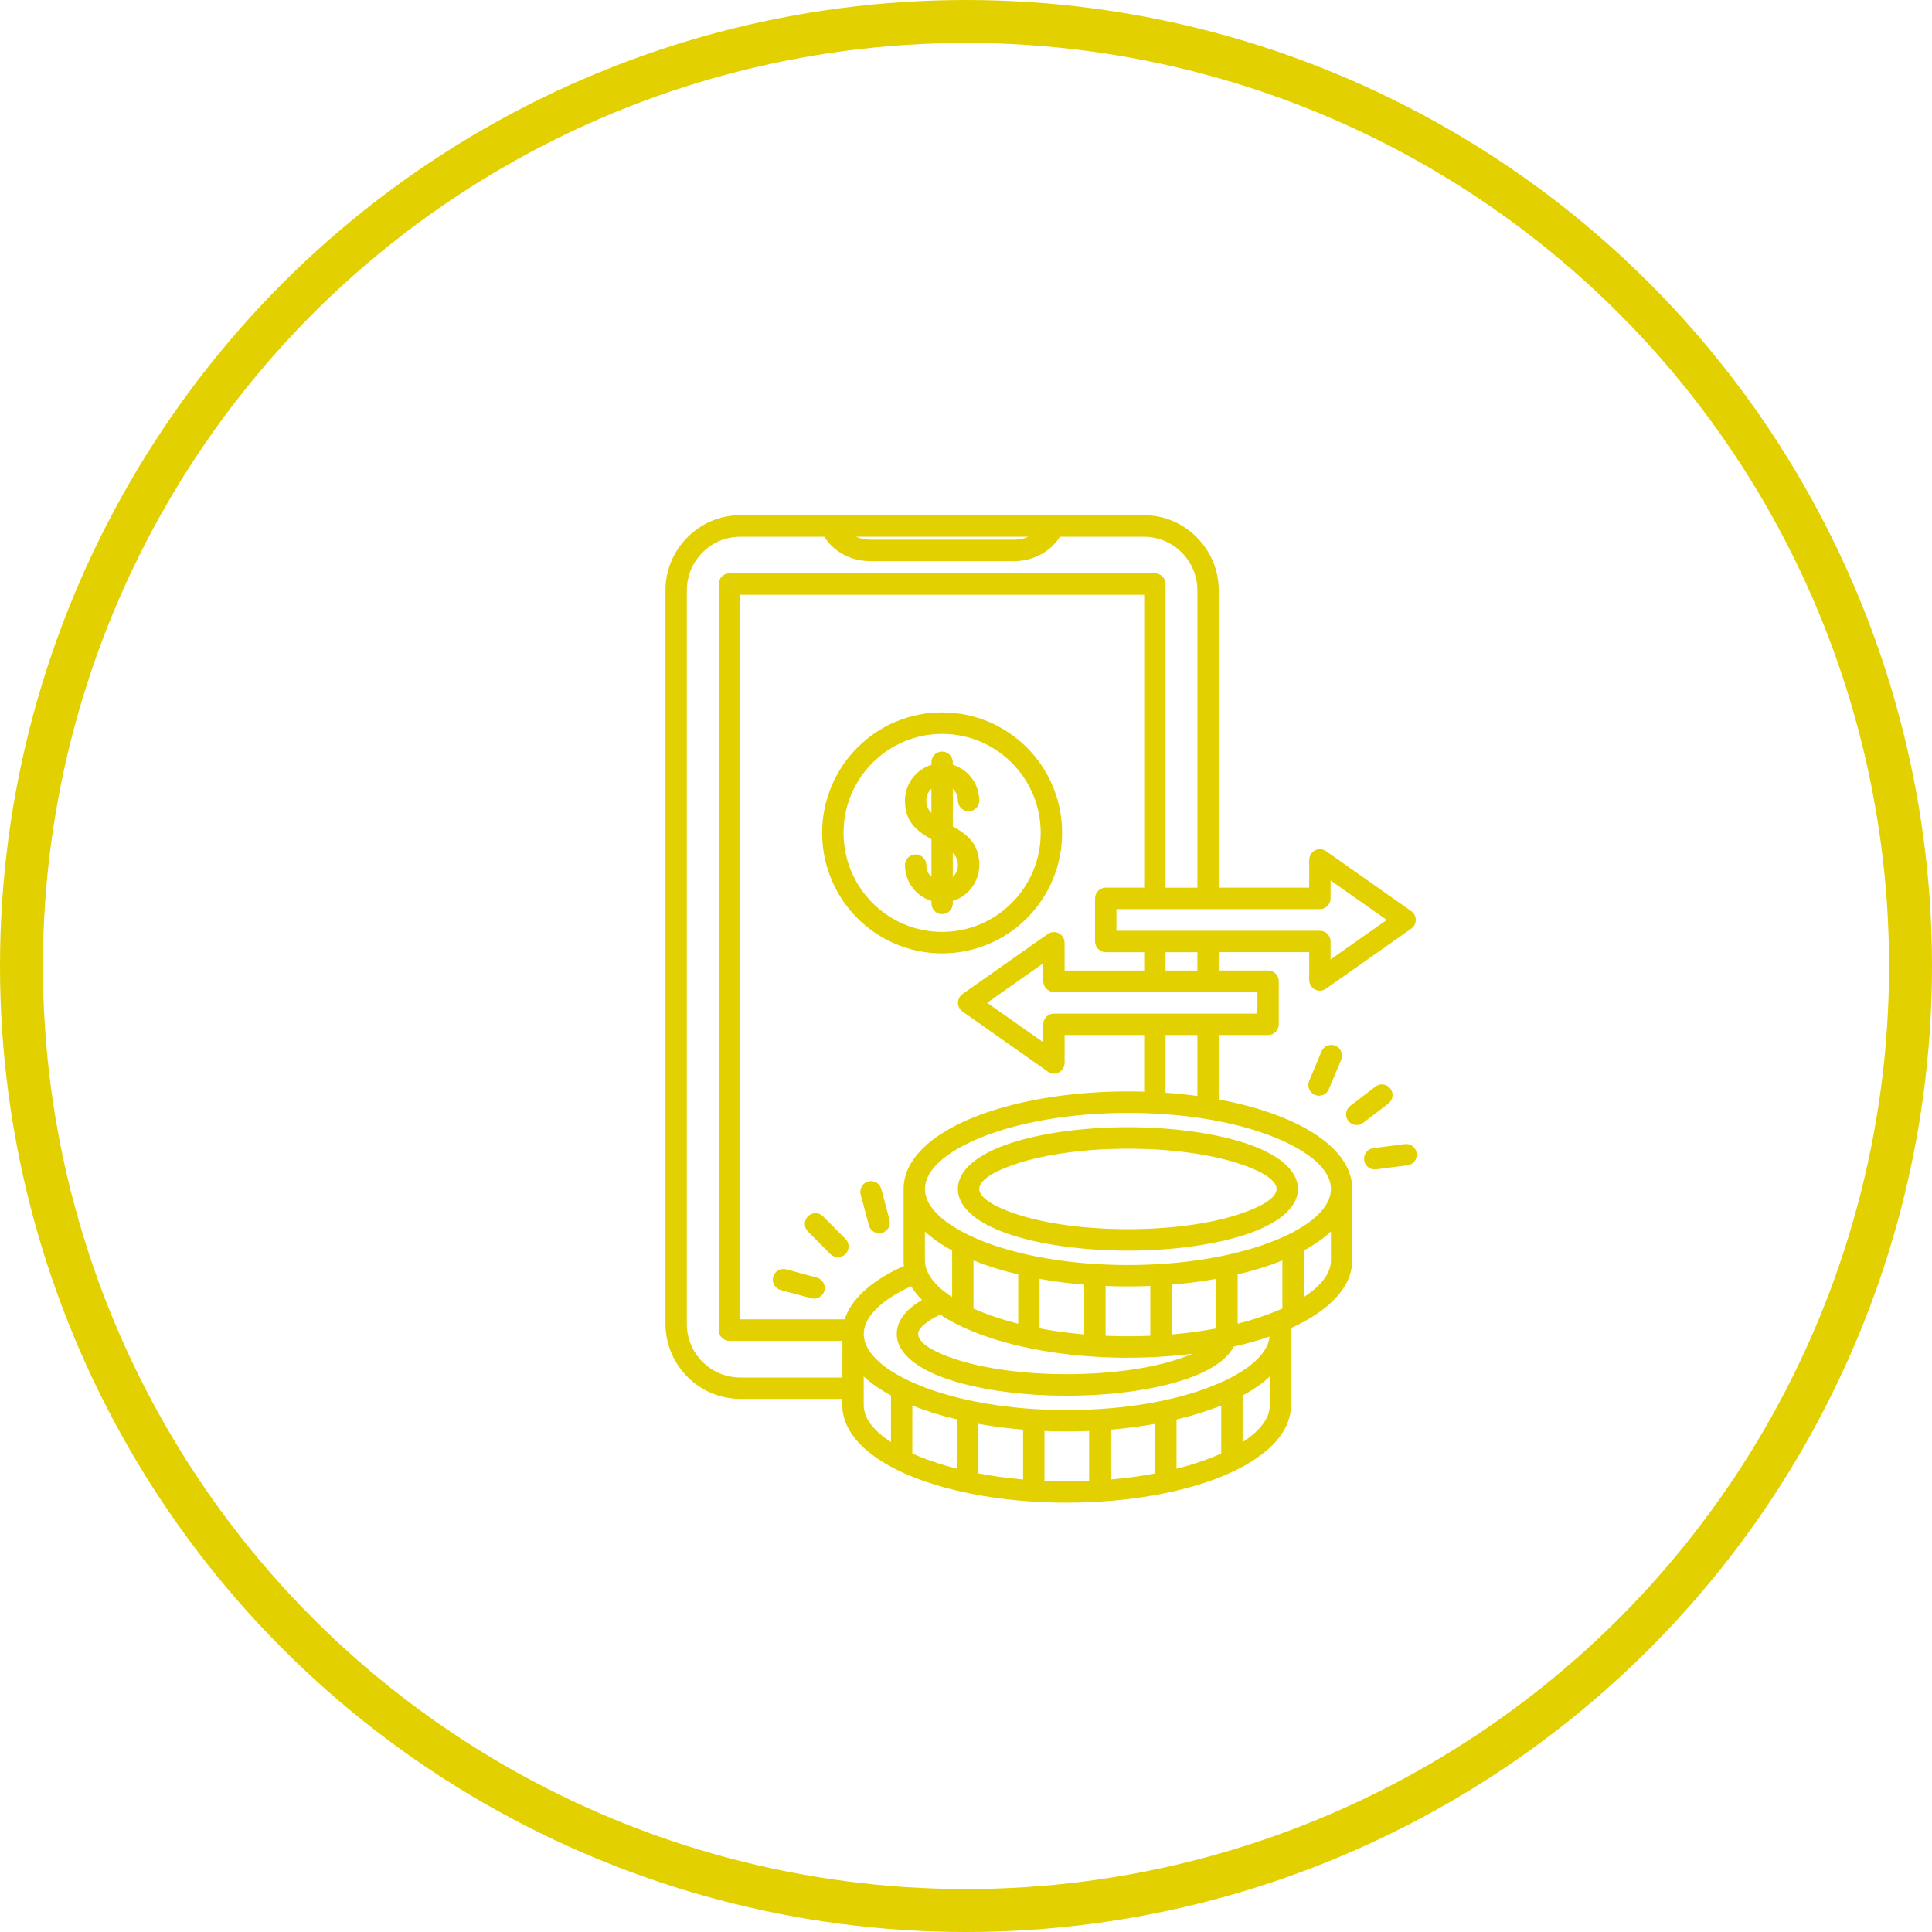 <svg width="90" height="90" viewBox="0 0 90 90" fill="none" xmlns="http://www.w3.org/2000/svg">
<circle cx="45" cy="45" r="44" stroke="#E3D000" stroke-width="2"/>
<path d="M39.386 57.712C39.58 57.907 39.58 58.223 39.386 58.418C39.191 58.613 38.877 58.613 38.682 58.418L37.637 57.368C37.442 57.173 37.442 56.857 37.637 56.661C37.831 56.466 38.146 56.466 38.34 56.661L39.386 57.712ZM54.296 44.356V45.211H55.779V44.356H54.296ZM53.301 45.211V44.356H51.51C51.236 44.356 51.012 44.131 51.012 43.856V41.85C51.012 41.574 51.236 41.35 51.51 41.35H53.301V27.707H34.475V61.459H39.349C39.489 61.022 39.765 60.608 40.155 60.228C40.637 59.759 41.302 59.334 42.108 58.973C42.096 58.885 42.093 58.795 42.093 58.705V55.385C42.093 54.044 43.327 52.873 45.32 52.063C47.178 51.31 49.733 50.842 52.544 50.842C52.798 50.842 53.051 50.846 53.3 50.853V48.216H49.594V49.512C49.594 49.788 49.37 50.012 49.096 50.012C48.974 50.012 48.861 49.967 48.776 49.893L44.837 47.121C44.613 46.965 44.559 46.653 44.714 46.429C44.749 46.378 44.792 46.337 44.839 46.304L48.813 43.507C49.036 43.351 49.347 43.405 49.502 43.63C49.563 43.716 49.592 43.817 49.592 43.915L49.594 45.211L53.301 45.211ZM54.296 48.216V50.902C54.805 50.939 55.299 50.99 55.779 51.056V48.216L54.296 48.216ZM39.244 62.461H33.978C33.704 62.461 33.48 62.236 33.48 61.961V27.209C33.48 26.934 33.704 26.709 33.978 26.709H53.799C54.073 26.709 54.296 26.934 54.296 27.209V41.352H55.779V27.5C55.779 26.813 55.499 26.186 55.05 25.738C54.599 25.285 53.978 25.004 53.292 25.004H49.374C49.174 25.318 48.91 25.576 48.599 25.763C48.198 26.007 47.728 26.14 47.227 26.14H40.546C40.042 26.14 39.572 26.007 39.172 25.763C38.865 25.574 38.599 25.318 38.398 25.004H34.481C33.797 25.004 33.173 25.285 32.726 25.735C32.275 26.188 31.995 26.813 31.995 27.502V61.674C31.995 62.361 32.275 62.988 32.724 63.437C33.175 63.889 33.797 64.17 34.483 64.17H39.242L39.244 62.463L39.244 62.461ZM43.888 33.186C45.431 33.186 46.828 33.814 47.841 34.829C48.851 35.844 49.477 37.247 49.477 38.799C49.477 40.349 48.851 41.752 47.841 42.769C46.83 43.784 45.433 44.412 43.888 44.412C42.345 44.412 40.948 43.784 39.936 42.769C38.925 41.754 38.299 40.351 38.299 38.799C38.299 37.249 38.925 35.846 39.936 34.829C40.946 33.814 42.343 33.186 43.888 33.186ZM47.135 35.538C46.304 34.702 45.155 34.187 43.888 34.187C42.619 34.187 41.471 34.704 40.641 35.538C39.809 36.373 39.296 37.526 39.296 38.799C39.296 40.074 39.811 41.227 40.641 42.06C41.473 42.896 42.621 43.411 43.888 43.411C45.157 43.411 46.306 42.894 47.135 42.06C47.967 41.225 48.48 40.072 48.48 38.799C48.48 37.524 47.965 36.371 47.135 35.538ZM43.389 35.51C43.389 35.235 43.612 35.011 43.886 35.011C44.16 35.011 44.384 35.235 44.384 35.51V35.627C44.662 35.711 44.91 35.864 45.11 36.062C45.423 36.381 45.618 36.816 45.618 37.292C45.618 37.567 45.394 37.792 45.12 37.792C44.846 37.792 44.623 37.567 44.623 37.292C44.623 37.087 44.539 36.902 44.409 36.767L44.386 36.746V38.498C45.037 38.859 45.62 39.291 45.62 40.302C45.62 40.782 45.425 41.217 45.112 41.531C44.912 41.732 44.663 41.885 44.386 41.967V42.084C44.386 42.359 44.162 42.583 43.888 42.583C43.614 42.583 43.391 42.359 43.391 42.084V41.967C43.113 41.883 42.864 41.73 42.664 41.531C42.351 41.217 42.157 40.782 42.157 40.302C42.157 40.027 42.38 39.802 42.654 39.802C42.928 39.802 43.152 40.027 43.152 40.302C43.152 40.507 43.235 40.692 43.367 40.825L43.391 40.846V39.096C42.74 38.734 42.157 38.303 42.157 37.294C42.157 36.834 42.337 36.412 42.631 36.1L42.664 36.065C42.864 35.863 43.113 35.711 43.391 35.629V35.512L43.389 35.51ZM44.384 39.726V40.848L44.407 40.827C44.539 40.694 44.623 40.509 44.623 40.304C44.623 40.064 44.529 39.88 44.384 39.726ZM43.389 37.87V36.748L43.365 36.769L43.344 36.791C43.225 36.921 43.15 37.099 43.15 37.294C43.15 37.532 43.243 37.718 43.389 37.87ZM56.774 45.21H59.073C59.347 45.21 59.57 45.435 59.57 45.71V47.717C59.57 47.992 59.347 48.216 59.073 48.216H56.774V51.216C57.891 51.425 58.904 51.712 59.766 52.063C61.762 52.873 62.994 54.044 62.994 55.385L62.992 58.705C62.994 59.962 61.908 61.071 60.126 61.873C60.138 61.963 60.143 62.052 60.143 62.138L60.141 65.458C60.143 66.797 58.911 67.968 56.919 68.778C55.068 69.532 52.512 69.998 49.698 69.998L49.692 70C46.88 70 44.327 69.534 42.469 68.778C40.475 67.968 39.239 66.797 39.239 65.456V65.165H34.48C33.524 65.165 32.654 64.773 32.024 64.139C31.391 63.502 31 62.628 31 61.668V27.496C31 26.535 31.391 25.661 32.022 25.029C32.656 24.392 33.526 24 34.482 24H53.293C54.249 24 55.119 24.392 55.749 25.027C56.382 25.663 56.773 26.537 56.773 27.498V41.35H60.988V40.054C60.99 39.956 61.019 39.855 61.079 39.769C61.235 39.544 61.546 39.49 61.769 39.646L65.741 42.443C65.788 42.476 65.832 42.517 65.865 42.568C66.021 42.792 65.966 43.104 65.743 43.26L61.806 46.032C61.719 46.106 61.606 46.151 61.485 46.151C61.211 46.151 60.988 45.927 60.988 45.651V44.355H56.773L56.774 45.21ZM58.575 46.21H49.098C48.824 46.21 48.6 45.985 48.6 45.71V44.873L45.985 46.713L48.6 48.554V47.717C48.6 47.441 48.824 47.217 49.098 47.217H58.575V46.21ZM61.486 42.351H52.007V43.358H61.486C61.76 43.358 61.984 43.583 61.984 43.858V44.695L64.599 42.855L61.984 41.014V41.851C61.984 42.127 61.76 42.351 61.486 42.351ZM52.543 52.51C54.64 52.51 56.55 52.787 57.942 53.23C59.498 53.728 60.464 54.487 60.464 55.385C60.464 56.283 59.5 57.04 57.942 57.538C56.55 57.983 54.638 58.258 52.543 58.258C50.448 58.258 48.536 57.983 47.145 57.538C45.588 57.04 44.622 56.283 44.622 55.385C44.622 54.487 45.586 53.73 47.145 53.23C48.536 52.785 50.446 52.51 52.543 52.51ZM57.642 54.181C56.348 53.767 54.547 53.511 52.543 53.511C50.541 53.511 48.738 53.769 47.444 54.181C46.317 54.542 45.617 54.971 45.617 55.385C45.617 55.799 46.317 56.228 47.444 56.589C48.738 57.003 50.54 57.259 52.543 57.259C54.545 57.259 56.348 57.003 57.642 56.589C58.769 56.228 59.469 55.799 59.469 55.385C59.469 54.971 58.769 54.54 57.642 54.181ZM60.734 58.254V60.425C61.538 59.905 62.001 59.316 62.001 58.707V57.368C61.657 57.688 61.231 57.985 60.734 58.254ZM59.739 60.957V58.719C59.117 58.969 58.417 59.187 57.656 59.367V61.662C58.289 61.502 58.874 61.313 59.399 61.1C59.515 61.053 59.63 61.004 59.739 60.956L59.739 60.957ZM56.661 61.883V59.574C56 59.693 55.302 59.784 54.58 59.845V62.166C55.308 62.103 56.006 62.008 56.661 61.883ZM53.585 62.228V59.906C53.243 59.919 52.895 59.927 52.543 59.927C52.191 59.927 51.843 59.919 51.503 59.906V62.226C51.845 62.242 52.193 62.248 52.545 62.248H52.551C52.901 62.248 53.245 62.24 53.585 62.226L53.585 62.228ZM50.508 62.164V59.845C49.784 59.785 49.088 59.693 48.427 59.574V61.881C49.082 62.006 49.78 62.099 50.508 62.164ZM47.432 61.662V59.367C46.671 59.187 45.973 58.969 45.349 58.719V60.957C45.46 61.006 45.575 61.055 45.691 61.104C46.214 61.317 46.799 61.504 47.432 61.664V61.662ZM44.354 60.423V58.252C43.857 57.983 43.431 57.686 43.085 57.366V58.705C43.087 59.314 43.55 59.901 44.354 60.423ZM59.146 62.261C58.629 62.439 58.068 62.597 57.471 62.732C57.131 63.401 56.206 63.965 54.904 64.356C53.532 64.765 51.699 65.017 49.696 65.017C47.599 65.017 45.689 64.74 44.297 64.297C42.741 63.799 41.775 63.04 41.775 62.142C41.775 61.724 41.975 61.34 42.34 61C42.508 60.844 42.712 60.698 42.951 60.559C42.747 60.354 42.578 60.138 42.445 59.917C41.777 60.224 41.233 60.571 40.848 60.946C40.522 61.264 40.238 61.674 40.238 62.142C40.238 63.034 41.233 63.885 42.84 64.539C44.585 65.248 47.008 65.687 49.694 65.687C52.381 65.687 54.804 65.248 56.547 64.539C58.082 63.916 59.058 63.112 59.143 62.263L59.146 62.261ZM55.555 63.063C54.605 63.182 53.596 63.247 52.553 63.247L52.547 63.249C49.735 63.249 47.181 62.782 45.323 62.027C44.748 61.795 44.237 61.529 43.8 61.242C43.466 61.397 43.197 61.562 43.013 61.732C42.855 61.877 42.77 62.015 42.77 62.14C42.77 62.554 43.469 62.985 44.597 63.345C45.891 63.758 47.692 64.014 49.696 64.014C51.608 64.014 53.339 63.78 54.62 63.397C54.972 63.292 55.286 63.179 55.556 63.062L55.555 63.063ZM59.399 52.99C57.339 52.153 54.785 51.843 52.545 51.843C49.858 51.843 47.434 52.282 45.691 52.99C44.084 53.642 43.089 54.493 43.089 55.387C43.089 56.279 44.084 57.13 45.691 57.784C47.434 58.492 49.859 58.93 52.545 58.93C55.23 58.93 57.656 58.49 59.399 57.784C61.006 57.132 62.001 56.281 62.001 55.387C62.001 54.495 61.006 53.644 59.399 52.99ZM57.885 65.01V67.18C58.689 66.661 59.152 66.071 59.152 65.463V64.124C58.808 64.444 58.382 64.74 57.885 65.01ZM56.89 67.713V65.474C56.268 65.726 55.569 65.945 54.807 66.124V68.419C55.44 68.259 56.025 68.07 56.55 67.857C56.666 67.811 56.781 67.762 56.89 67.713ZM53.812 68.638V66.329C53.151 66.448 52.453 66.54 51.73 66.6V68.921C52.459 68.859 53.157 68.763 53.812 68.638ZM50.736 68.984V66.661C50.394 66.675 50.046 66.682 49.694 66.682C49.342 66.682 48.994 66.675 48.654 66.661V68.982C48.996 68.997 49.344 69.003 49.696 69.003H49.702C50.052 69.003 50.395 68.995 50.736 68.982L50.736 68.984ZM47.659 68.919V66.6C46.935 66.54 46.239 66.448 45.578 66.329V68.636C46.233 68.761 46.931 68.855 47.659 68.919ZM44.583 68.418V66.122C43.824 65.943 43.124 65.724 42.5 65.472V67.711C42.611 67.76 42.725 67.808 42.842 67.857C43.365 68.07 43.95 68.257 44.583 68.418ZM41.505 67.178V65.008C41.008 64.738 40.582 64.442 40.236 64.122V65.46C40.238 66.07 40.701 66.657 41.505 67.178ZM39.869 25.002C40.073 25.092 40.302 25.139 40.549 25.139H47.23C47.477 25.139 47.708 25.092 47.91 25.002H39.867H39.869ZM64.101 54.472C63.829 54.507 63.58 54.314 63.547 54.04C63.512 53.767 63.705 53.517 63.977 53.484L65.442 53.297C65.714 53.262 65.963 53.455 65.996 53.728C66.031 54.001 65.838 54.251 65.566 54.284L64.101 54.472ZM61.903 50.738C61.798 50.992 61.505 51.111 61.252 51.005C61 50.9 60.881 50.605 60.986 50.352L61.559 48.983C61.664 48.73 61.958 48.611 62.21 48.716C62.463 48.821 62.582 49.116 62.477 49.37L61.903 50.738ZM63.499 52.307C63.281 52.473 62.97 52.43 62.805 52.212C62.64 51.993 62.683 51.681 62.9 51.515L64.076 50.617C64.294 50.451 64.605 50.494 64.77 50.713C64.935 50.931 64.892 51.243 64.674 51.409L63.499 52.307ZM38.052 59.515C38.316 59.586 38.474 59.861 38.404 60.126C38.334 60.392 38.06 60.55 37.796 60.48L36.369 60.095C36.105 60.025 35.948 59.749 36.018 59.484C36.087 59.219 36.361 59.06 36.626 59.131L38.052 59.515ZM41.437 56.822C41.507 57.087 41.35 57.362 41.086 57.433C40.821 57.503 40.547 57.345 40.477 57.08L40.094 55.647C40.025 55.381 40.182 55.106 40.446 55.036C40.711 54.966 40.984 55.124 41.054 55.389L41.437 56.822Z" fill="#E3D000"/>
</svg>
